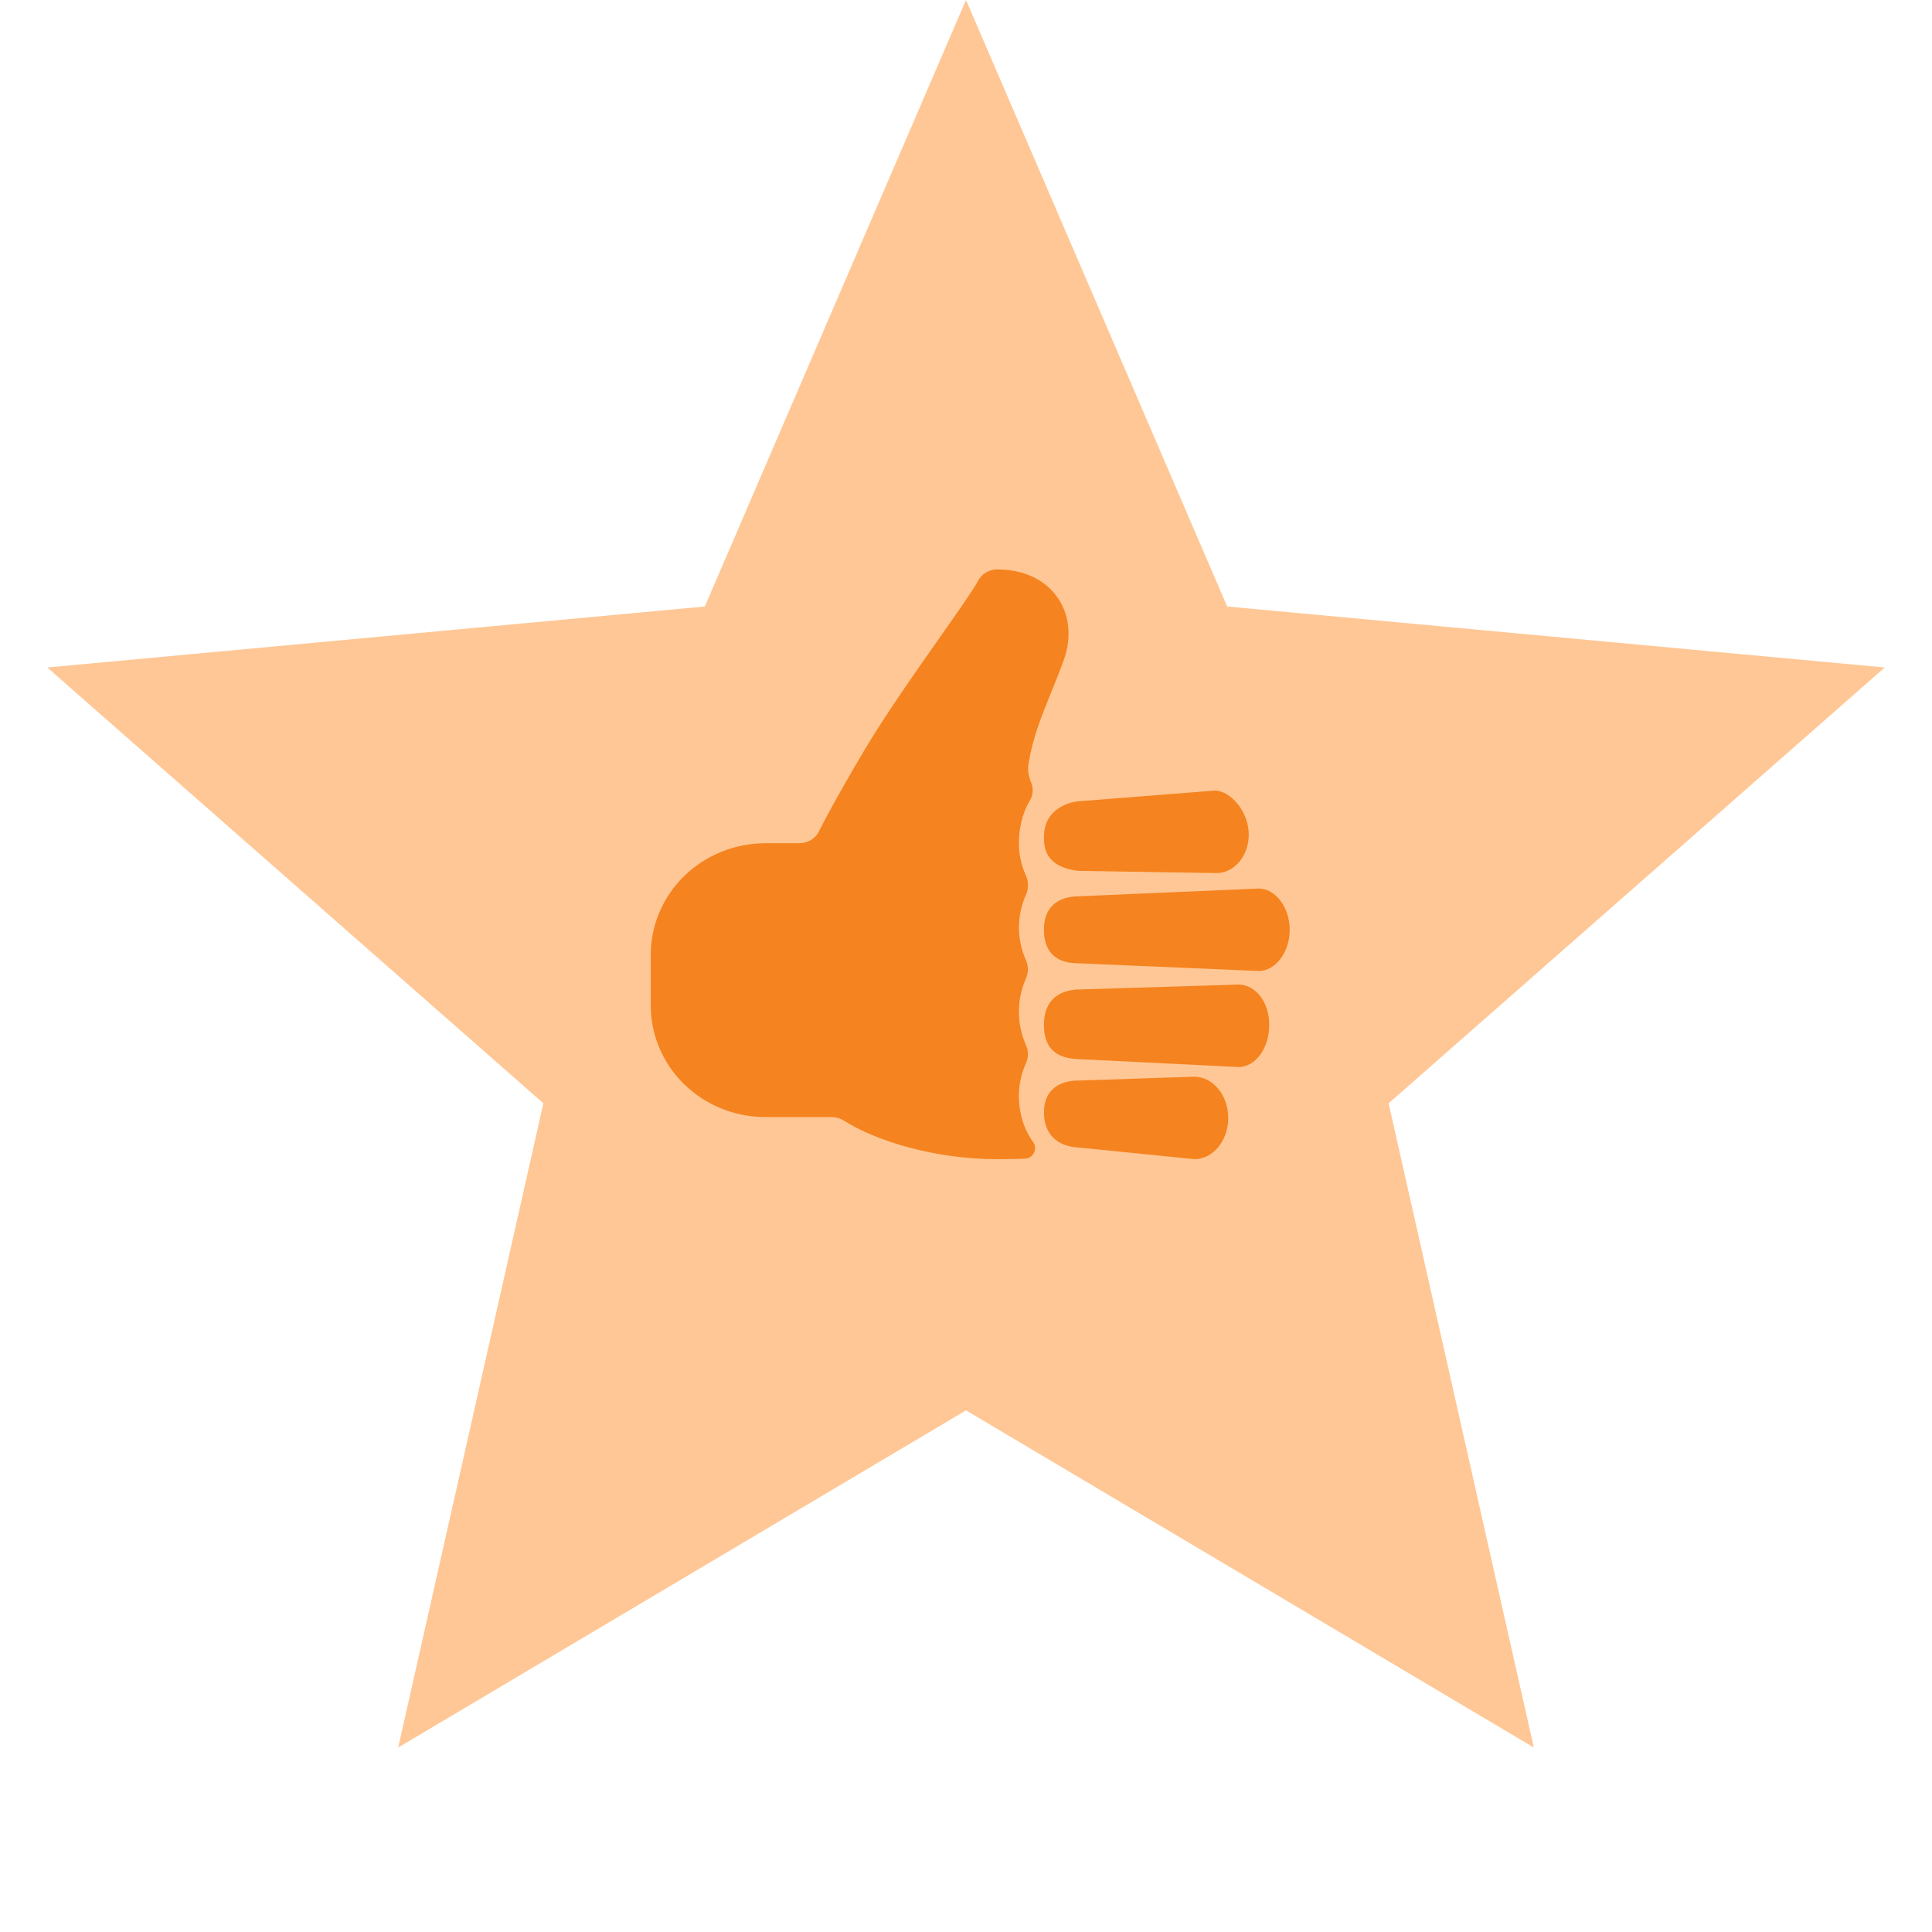 <svg xmlns="http://www.w3.org/2000/svg" fill="none" viewBox="0 0 95 95" height="95" width="95">
<path fill="#FFC795" d="M47.5 0L60.343 29.823L92.675 32.822L68.281 54.252L75.42 85.928L47.5 69.35L19.58 85.928L26.719 54.252L2.325 32.822L34.657 29.823L47.5 0Z"></path>
<path fill="#F5831F" d="M61.91 47.747L52.837 47.359C52.547 47.336 51.333 47.282 51.333 45.719C51.333 44.211 52.539 44.114 52.853 44.079L61.91 43.691C62.707 43.7 63.417 44.606 63.417 45.719C63.417 46.833 62.707 47.739 61.91 47.747ZM53.008 39.403L59.726 38.875C60.522 38.875 61.403 39.932 61.403 41.022V41.043C61.403 42.077 60.702 42.92 59.837 42.931L53.012 42.821C51.333 42.614 51.333 41.589 51.333 41.149C51.333 39.699 52.705 39.428 53.008 39.403ZM58.75 57L53.126 56.434C51.585 56.375 51.333 55.341 51.333 54.693C51.333 53.528 52.177 53.133 53.012 53.133L58.739 52.943C59.654 52.958 60.395 53.862 60.395 54.971C60.395 56.08 59.661 56.978 58.75 57ZM60.913 52.469L52.958 52.075C52.367 52.035 51.333 51.885 51.333 50.404C51.333 49.644 51.607 48.781 52.907 48.659L60.911 48.413C61.739 48.422 62.41 49.268 62.41 50.403C62.41 51.538 61.739 52.459 60.913 52.468V52.469Z"></path>
<path fill="#F5831F" d="M51.968 29.335C51.34 28.474 50.3 28 49.036 28C48.838 28 48.645 28.053 48.476 28.155C48.308 28.256 48.172 28.4 48.084 28.572C47.884 28.965 47.069 30.126 46.208 31.35C45.01 33.054 43.523 35.174 42.532 36.839L42.524 36.854C41.161 39.151 40.504 40.41 40.273 40.867L40.206 40.997C40.108 41.138 39.976 41.254 39.821 41.335C39.668 41.418 39.496 41.462 39.32 41.464H37.636C36.896 41.464 36.163 41.606 35.479 41.882C34.795 42.157 34.174 42.561 33.651 43.07C32.594 44.098 32 45.492 32 46.947V49.446C32 50.166 32.146 50.879 32.429 51.544C32.712 52.209 33.127 52.813 33.651 53.323C34.174 53.832 34.795 54.236 35.479 54.511C36.163 54.787 36.896 54.929 37.636 54.929H40.883C41.109 54.929 41.331 54.994 41.52 55.116C43.047 56.085 45.931 57 49.036 57C49.532 57 49.98 56.991 50.385 56.975C50.481 56.972 50.575 56.943 50.656 56.892C50.737 56.841 50.802 56.77 50.844 56.685C50.887 56.601 50.905 56.507 50.896 56.414C50.888 56.32 50.854 56.231 50.797 56.155L50.791 56.145C50.221 55.343 50.101 54.475 50.101 53.893C50.1 53.341 50.217 52.795 50.446 52.289C50.511 52.146 50.545 51.991 50.545 51.835C50.545 51.678 50.511 51.523 50.446 51.38C50.218 50.865 50.101 50.31 50.101 49.749C50.101 49.188 50.218 48.633 50.446 48.118C50.511 47.975 50.544 47.821 50.544 47.665C50.544 47.509 50.511 47.355 50.446 47.212C50.22 46.705 50.103 46.159 50.103 45.607C50.103 45.055 50.22 44.508 50.446 44.002C50.514 43.852 50.549 43.69 50.549 43.527C50.549 43.363 50.514 43.201 50.446 43.051C50.209 42.532 50.091 41.968 50.101 41.4C50.101 40.869 50.234 40.021 50.633 39.381C50.714 39.249 50.763 39.101 50.776 38.948C50.789 38.795 50.766 38.641 50.709 38.498C50.684 38.433 50.658 38.364 50.634 38.292C50.554 38.05 50.534 37.794 50.577 37.543C50.776 36.291 51.22 35.194 51.691 34.037C51.895 33.533 52.108 33.013 52.304 32.467C52.713 31.329 52.59 30.188 51.968 29.335Z"></path>
</svg>
